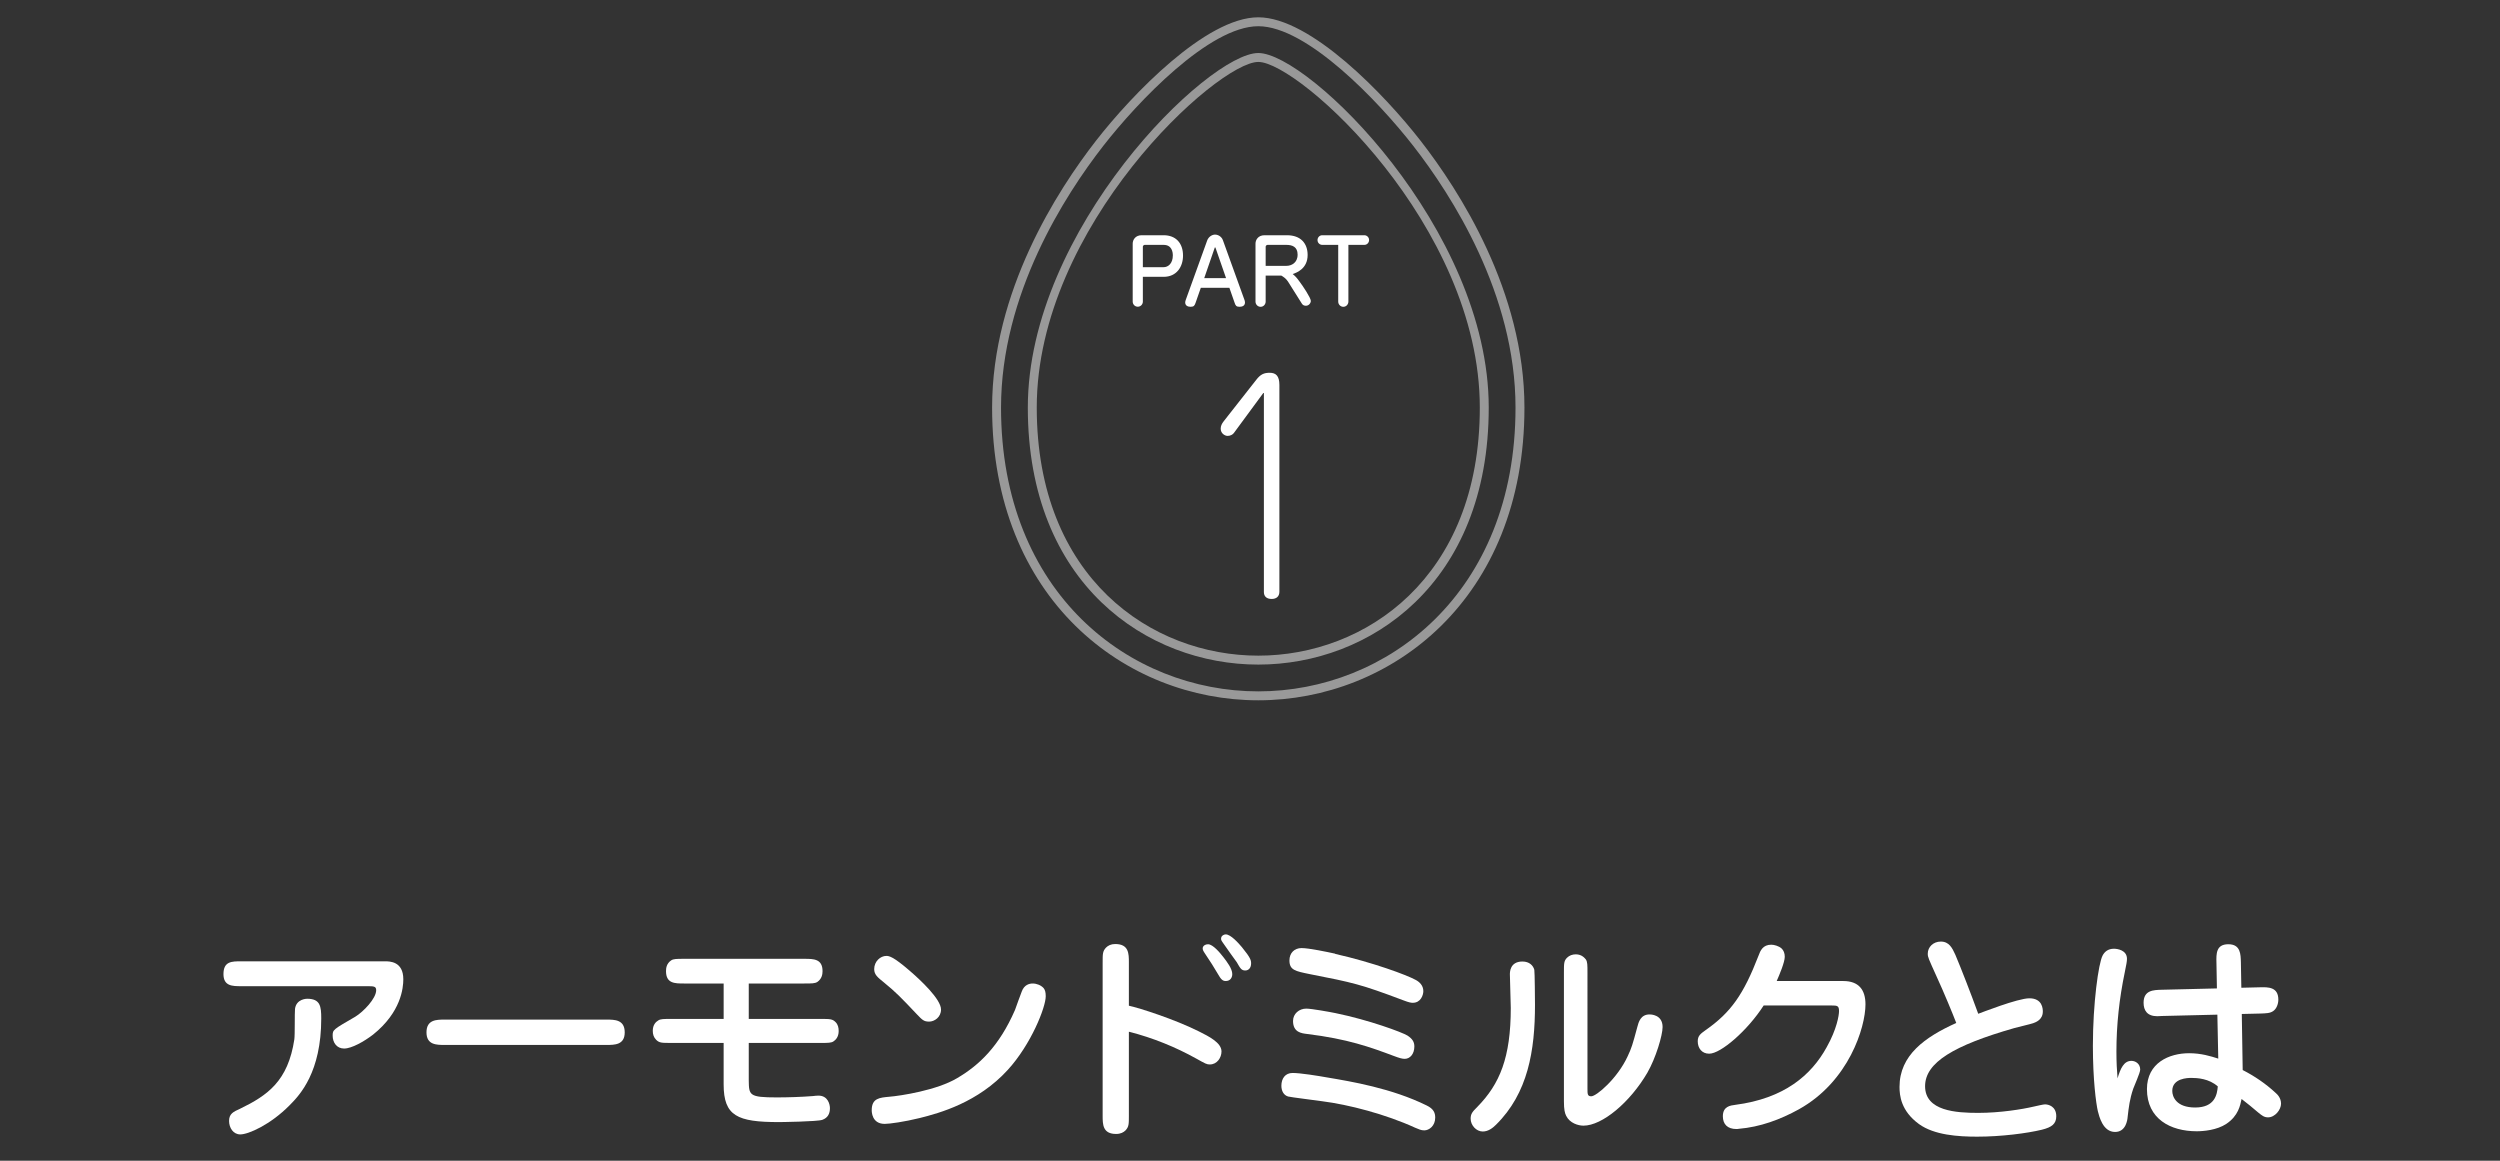 <?xml version="1.0" encoding="utf-8"?>
<!-- Generator: Adobe Illustrator 15.0.0, SVG Export Plug-In . SVG Version: 6.00 Build 0)  -->
<!DOCTYPE svg PUBLIC "-//W3C//DTD SVG 1.1//EN" "http://www.w3.org/Graphics/SVG/1.1/DTD/svg11.dtd">
<svg version="1.1" id="レイヤー_1" xmlns="http://www.w3.org/2000/svg" xmlns:xlink="http://www.w3.org/1999/xlink" x="0px"
	 y="0px" width="280px" height="130px" viewBox="0 0 280 130" enable-background="new 0 0 280 130" xml:space="preserve">
<rect x="0" y="0" width="280" height="130" fill="#333333" stroke="none"/>
<g>
	<g>
		<path fill="#FFFFFF" d="M43.111,107.666c0.527,0,2.06,0,2.06,2.009c0,0.979-0.251,3.692-3.391,6.204
			c-0.979,0.753-2.386,1.557-3.24,1.557c-0.829,0-1.281-0.678-1.281-1.432c0-0.678,0.025-0.678,2.537-2.135
			c0.904-0.553,2.336-2.035,2.336-2.964c0-0.452-0.276-0.452-1.055-0.452H27.012c-0.979,0-1.984,0-1.984-1.355
			c0-1.432,0.93-1.432,1.984-1.432H43.111z M35.979,114.07c0,6.002-2.361,8.539-3.542,9.719c-2.159,2.186-4.621,3.266-5.525,3.266
			c-0.778,0-1.256-0.729-1.256-1.507c0-0.804,0.478-1.03,1.206-1.356c3.114-1.507,5.399-3.114,6.104-7.785
			c0.075-0.527,0.024-2.914,0.075-3.416c0.15-1.131,1.331-1.131,1.355-1.131C35.878,111.859,35.979,112.714,35.979,114.07z"/>
		<path fill="#FFFFFF" d="M49.8,117.033c-0.904,0-2.034,0-2.034-1.406c0-1.432,1.13-1.432,2.034-1.432h18.134
			c0.904,0,2.035,0,2.035,1.432c0,1.406-1.131,1.406-2.035,1.406H49.8z"/>
		<path fill="#FFFFFF" d="M83.861,114.12h8.062c1.029,0,1.306,0,1.657,0.352c0.276,0.276,0.352,0.628,0.352,1.005
			c0,0.678-0.352,1.004-0.577,1.155c-0.251,0.176-0.628,0.176-1.432,0.176h-8.062v4.194c0.025,1.658,0.025,1.908,3.14,1.908
			c1.23,0,2.788-0.05,4.044-0.15c0.15-0.025,0.477-0.05,0.628-0.05c1.055,0,1.28,0.979,1.28,1.406c0,0.603-0.226,1.08-0.854,1.306
			c-0.553,0.201-4.697,0.252-4.848,0.252c-4.672,0-6.203-0.678-6.203-4.22v-4.646h-5.902c-1.03,0-1.307,0-1.658-0.352
			c-0.276-0.276-0.377-0.628-0.377-1.005c0-0.678,0.353-1.004,0.604-1.155c0.251-0.176,0.603-0.176,1.432-0.176h5.902v-3.968h-4.446
			c-1.029,0-2.009,0-2.009-1.382c0-0.327,0.05-0.854,0.577-1.206c0.252-0.176,0.628-0.176,1.432-0.176H90.09
			c1.03,0,2.035,0,2.035,1.382c0,0.352-0.076,0.854-0.578,1.206c-0.276,0.176-0.628,0.176-1.457,0.176h-6.229V114.12z"/>
		<path fill="#FFFFFF" d="M99.09,125.875c-1.457,0-1.457-1.382-1.457-1.533c0-1.355,0.904-1.406,1.959-1.506
			c1.281-0.102,5.35-0.729,7.61-2.085c2.437-1.432,4.696-3.542,6.479-7.636c0.126-0.326,0.628-1.783,0.754-2.059
			c0.276-0.779,0.879-0.904,1.23-0.904c0.452,0,0.93,0.2,1.206,0.502c0.176,0.201,0.251,0.477,0.251,0.93
			c0,1.23-1.633,5.375-4.245,8.237c-3.34,3.667-7.66,4.848-9.87,5.399C101.274,125.648,99.617,125.875,99.09,125.875z
			 M105.394,113.065c0,0.879-0.753,1.356-1.331,1.356c-0.603,0-0.778-0.201-1.381-0.829c-1.783-1.884-2.336-2.462-3.692-3.566
			c-0.678-0.553-1.08-0.854-1.08-1.481c0-0.879,0.703-1.482,1.356-1.482c0.301,0,0.753,0.051,2.587,1.633
			C103.108,109.775,105.394,111.91,105.394,113.065z"/>
		<path fill="#FFFFFF" d="M126.435,124.945c0,0.954,0,1.256-0.376,1.658c-0.227,0.225-0.553,0.4-1.055,0.4
			c-1.508,0-1.508-1.079-1.508-2.059v-17.154c0-0.955,0-1.256,0.377-1.658c0.227-0.226,0.553-0.401,1.03-0.401
			c1.531,0,1.531,1.08,1.531,2.06v4.848c1.181,0.251,5.149,1.531,7.812,2.863c1.155,0.577,2.562,1.28,2.562,2.26
			c0,0.703-0.502,1.457-1.306,1.457c-0.352,0-0.478-0.075-1.558-0.678c-2.26-1.256-4.822-2.311-7.51-2.989V124.945z
			 M135.301,105.756c0.553,0,1.356,0.98,1.708,1.432c0.427,0.553,1.005,1.307,1.005,1.91c0,0.426-0.251,0.777-0.729,0.777
			c-0.326,0-0.527-0.15-0.904-0.828c-0.577-0.955-0.653-1.105-1.481-2.336c-0.075-0.101-0.201-0.301-0.201-0.502
			c0-0.051,0.025-0.126,0.05-0.176C134.799,105.932,134.975,105.756,135.301,105.756z M137.285,104.651
			c0.553,0,1.406,0.954,1.809,1.432c1.004,1.231,1.029,1.481,1.029,1.833c0,0.478-0.276,0.779-0.652,0.779
			c-0.428,0-0.553-0.227-0.955-0.93c-0.101-0.125-1.23-1.707-1.557-2.186c-0.101-0.125-0.201-0.301-0.201-0.426
			c0-0.102,0.025-0.201,0.075-0.277C136.908,104.777,137.084,104.651,137.285,104.651z"/>
		<path fill="#FFFFFF" d="M159.789,123.814c0.779,0.377,0.955,0.829,0.955,1.357c0,0.929-0.679,1.432-1.231,1.432
			c-0.352,0-0.603-0.127-1.029-0.303c-3.29-1.506-7.435-2.586-10.423-2.963c-0.478-0.076-3.542-0.452-3.793-0.527
			c-0.502-0.15-0.753-0.629-0.753-1.206c0-0.804,0.427-1.431,1.256-1.431c0.879,0,2.888,0.326,3.867,0.502
			C151.325,121.127,155.871,121.881,159.789,123.814z M149.542,106.836c4.22,0.955,8.012,2.361,9.017,2.914
			c0.427,0.227,0.854,0.628,0.854,1.256c0,0.427-0.276,1.307-1.181,1.307c-0.176,0-0.402-0.025-1.055-0.277
			c-4.798-1.809-5.626-1.984-10.499-2.938c-1.607-0.327-2.261-0.453-2.261-1.533c0-0.828,0.553-1.381,1.356-1.381
			c0.829,0,2.839,0.427,3.768,0.628V106.836z M157.63,115.979c0.577,0.377,0.778,0.729,0.778,1.23c0,0.829-0.478,1.382-1.08,1.382
			c-0.302,0-0.628-0.101-1.23-0.327c-2.612-0.979-5.174-1.908-9.72-2.461c-0.604-0.075-1.558-0.176-1.558-1.457
			c0-0.803,0.678-1.381,1.481-1.381c0.578,0,2.663,0.377,3.266,0.502C153.359,114.246,157.002,115.602,157.63,115.979z"/>
		<path fill="#FFFFFF" d="M167.549,125.975c-0.377,0.377-0.879,0.754-1.481,0.754c-0.729,0-1.356-0.703-1.356-1.432
			c0-0.553,0.201-0.779,0.753-1.331c2.512-2.562,3.742-5.526,3.742-11.076c0-0.603-0.1-3.215-0.1-3.768c0-0.226,0-1.432,1.406-1.432
			c0.778,0,1.205,0.452,1.331,0.929c0.05,0.303,0.075,3.366,0.075,3.918C171.919,117.662,171.141,122.434,167.549,125.975z
			 M177.796,121.906c0,0.628,0,0.879,0.427,0.879c0.578,0,2.939-2.01,4.069-4.471c0.452-0.955,0.553-1.307,1.08-3.266
			c0.15-0.577,0.377-1.432,1.381-1.432c0.101,0,1.457,0,1.457,1.407c0,0.929-0.753,3.466-1.708,5.124
			c-1.934,3.314-5.048,5.927-7.158,5.927c-0.577,0-1.531-0.276-1.934-1.104c-0.15-0.302-0.251-0.679-0.251-1.633v-14.416
			c0-1.03,0-1.307,0.352-1.658c0.251-0.252,0.603-0.377,0.979-0.377c0.678,0,1.005,0.428,1.13,0.578
			c0.176,0.275,0.176,0.627,0.176,1.457V121.906z"/>
		<path fill="#FFFFFF" d="M206.447,109.875c1.732,0,2.486,0.98,2.486,2.613c0,2.561-1.858,8.639-7.46,11.754
			c-2.084,1.154-4.345,1.984-6.73,2.185c-0.126,0.025-0.201,0.025-0.252,0.025c-1.029,0-1.531-0.553-1.531-1.432
			c0-1.104,0.828-1.206,1.406-1.28c5.425-0.704,8.489-3.291,10.222-6.455c1.131-2.01,1.382-3.566,1.382-4.044
			c0-0.603-0.201-0.628-0.854-0.628h-7.585c-1.808,2.812-4.797,5.4-6.103,5.4c-0.829,0-1.281-0.629-1.281-1.382
			c0-0.603,0.276-0.829,0.879-1.256c2.838-1.984,4.245-3.993,5.928-8.339c0.201-0.553,0.478-1.23,1.432-1.23
			c0.326,0,0.829,0.15,1.13,0.402c0.251,0.226,0.377,0.553,0.377,0.954c0,0.603-0.603,2.034-0.904,2.712H206.447z"/>
		<path fill="#FFFFFF" d="M216.889,109.348c-0.904-2.009-0.979-2.135-0.979-2.536c0-0.753,0.628-1.356,1.457-1.356
			c0.93,0,1.281,0.703,1.633,1.482c0.628,1.481,1.732,4.319,2.562,6.605c0.302-0.102,4.42-1.733,5.727-1.733
			c1.481,0,1.507,1.206,1.507,1.481c0,0.93-0.804,1.206-1.08,1.307c-0.276,0.1-1.783,0.451-2.135,0.553
			c-6.731,1.934-9.971,3.842-9.971,6.504c0,2.789,3.491,2.989,5.952,2.989c2.437,0,4.923-0.401,6.204-0.703
			c0.477-0.101,1.079-0.251,1.28-0.251c0.352,0,1.256,0.201,1.256,1.331c0,0.854-0.502,1.23-1.607,1.507
			c-1.657,0.402-4.546,0.779-7.259,0.779c-2.135,0-4.797-0.176-6.505-1.407c-2.034-1.481-2.185-3.215-2.185-4.169
			c0-3.541,2.838-5.576,6.354-7.158C218.748,113.643,217.692,111.081,216.889,109.348z"/>
		<path fill="#FFFFFF" d="M238.723,118.816c0.428,0,0.979,0.302,0.979,0.98c0,0.352-0.678,1.833-0.778,2.135
			c-0.401,1.18-0.502,2.059-0.628,3.164c-0.025,0.352-0.201,1.684-1.406,1.684c-1.382,0-1.783-1.759-1.934-2.336
			c-0.201-0.879-0.553-3.517-0.553-7.309c0-4.773,0.628-9.219,1.08-10.098c0.226-0.451,0.628-0.778,1.28-0.778
			c0.377,0,1.457,0.151,1.457,1.13c0,0.302-0.075,0.653-0.251,1.533c-0.603,2.888-0.93,5.852-0.93,8.84
			c0,1.23,0.051,2.109,0.126,3.014C237.492,119.671,237.869,118.816,238.723,118.816z M248.242,107.816
			c-0.025-0.98-0.051-2.061,1.331-2.061c1.381,0,1.381,1.131,1.406,2.01l0.051,2.863l2.084-0.051c0.904-0.024,2.06-0.049,2.06,1.382
			c0,0.478-0.201,1.03-0.577,1.281c-0.352,0.251-0.804,0.251-1.407,0.276l-2.109,0.05l0.101,6.279
			c1.331,0.679,2.587,1.532,3.692,2.562c0.176,0.15,0.603,0.553,0.603,1.205c0,0.679-0.679,1.533-1.457,1.533
			c-0.427,0-0.678-0.201-1.08-0.527c-0.804-0.679-1.104-0.93-1.884-1.533c-0.15,0.703-0.352,1.885-1.708,2.789
			c-1.055,0.703-2.562,0.828-3.315,0.828c-2.938,0-5.575-1.381-5.575-4.722c0-2.938,2.486-4.019,4.722-4.019
			c1.331,0,2.411,0.326,3.266,0.604l-0.101-4.924l-6.204,0.15l-0.527,0.025c-1.13,0-1.532-0.652-1.532-1.506
			c0-1.407,1.105-1.432,2.01-1.457l6.203-0.15L248.242,107.816z M245.429,120.726c-0.377,0-2.135,0.025-2.135,1.456
			c0,0.654,0.452,1.859,2.562,1.859c2.211,0,2.462-1.457,2.537-2.361C247.413,120.801,246.107,120.726,245.429,120.726z"/>
	</g>
	<path opacity="0.5" fill="#FFFFFF" d="M140.929,74.434c-12.433,0-25.813-9.008-25.813-28.786c0-20.003,20.199-39.71,25.813-39.71
		c5.613,0,25.81,19.708,25.81,39.71C166.738,65.426,153.359,74.434,140.929,74.434z M140.929,6.937
		c-4.568,0-24.813,18.341-24.813,38.71c0,19.091,12.862,27.786,24.813,27.786c11.949,0,24.81-8.695,24.81-27.786
		C165.738,25.278,145.496,6.937,140.929,6.937z"/>
	<path opacity="0.5" fill="#FFFFFF" d="M140.929,78.434c-14.815,0-29.813-11.262-29.813-32.786c0-13.002,7.3-24.319,11.651-29.908
		c3.992-5.126,12.311-13.802,18.162-13.802c5.851,0,14.167,8.676,18.158,13.803c4.352,5.587,11.651,16.903,11.651,29.908
		C170.738,67.172,155.742,78.434,140.929,78.434z M140.929,2.937c-5.466,0-13.492,8.434-17.373,13.417
		c-4.272,5.488-11.44,16.591-11.44,29.294c0,20.868,14.495,31.786,28.813,31.786c14.316,0,28.81-10.918,28.81-31.786
		c0-12.706-7.168-23.807-11.44-29.293C154.418,11.371,146.394,2.937,140.929,2.937z"/>
	<g>
		<g>
			<path fill="#FFFFFF" d="M141.554,44.015h-0.062l-3.286,4.465c-0.124,0.186-0.403,0.341-0.713,0.341
				c-0.311,0-0.775-0.279-0.775-0.807c0-0.31,0.124-0.558,0.341-0.837l3.628-4.62c0.496-0.651,0.898-0.806,1.52-0.806
				c0.713,0,1.085,0.372,1.085,1.364v23.161c0,0.559-0.372,0.807-0.868,0.807c-0.62,0-0.868-0.342-0.868-0.775V44.015z"/>
		</g>
	</g>
	<g>
		<g>
			<path fill="#FFFFFF" d="M128,31.004v2.778c0,0.29-0.23,0.57-0.57,0.57c-0.309,0-0.568-0.25-0.568-0.58v-6.487
				c0-0.43,0.309-0.939,0.998-0.939h2.469c1.369,0,2.17,0.89,2.17,2.279c0,1.25-0.711,2.379-2.17,2.379H128z M128,29.925h2.328
				c0.5,0,1.029-0.41,1.029-1.319c0-0.39-0.119-1.179-1.029-1.179h-2.129c-0.08,0-0.199,0.1-0.199,0.19V29.925z"/>
			<path fill="#FFFFFF" d="M134.492,32.233l-0.59,1.689c-0.109,0.3-0.18,0.439-0.559,0.439c-0.311,0-0.6-0.13-0.6-0.49
				c0-0.09,0.02-0.15,0.061-0.28l2.408-6.676c0.15-0.4,0.549-0.64,0.869-0.64c0.369,0,0.75,0.24,0.889,0.64l2.41,6.676
				c0.02,0.05,0.059,0.17,0.059,0.28c0,0.36-0.279,0.49-0.609,0.49c-0.369,0-0.449-0.14-0.549-0.439l-0.59-1.689H134.492z
				 M137.32,31.154l-1.188-3.418c-0.012-0.01-0.021-0.03-0.041-0.03s-0.029,0.02-0.039,0.03l-1.18,3.418H137.32z"/>
			<path fill="#FFFFFF" d="M144.254,31.534c-0.23-0.36-0.561-0.56-0.75-0.67h-1.75v2.918c0,0.28-0.219,0.58-0.568,0.58
				c-0.311,0-0.57-0.26-0.57-0.58v-6.497c0-0.43,0.311-0.939,1-0.939h2.527c1.541,0,2.311,0.919,2.311,2.209
				c0,1.539-1.221,1.979-1.67,2.139c0.32,0.27,0.42,0.37,0.799,0.89c0.301,0.4,1.23,1.769,1.23,2.119c0,0.22-0.201,0.54-0.551,0.54
				c-0.16,0-0.34-0.05-0.449-0.23L144.254,31.534z M141.754,29.775h2.33c0.549,0,1.248-0.33,1.248-1.259
				c0-0.879-0.609-1.089-1.248-1.089h-2.129c-0.08,0-0.201,0.1-0.201,0.19V29.775z"/>
			<path fill="#FFFFFF" d="M149.879,27.426h-1.789c-0.26,0-0.529-0.21-0.529-0.54c0-0.29,0.23-0.54,0.529-0.54h4.719
				c0.26,0,0.529,0.21,0.529,0.54c0,0.28-0.221,0.54-0.529,0.54h-1.789v6.356c0,0.28-0.221,0.58-0.57,0.58
				c-0.311,0-0.57-0.26-0.57-0.58V27.426z"/>
		</g>
	</g>
</g>
</svg>
